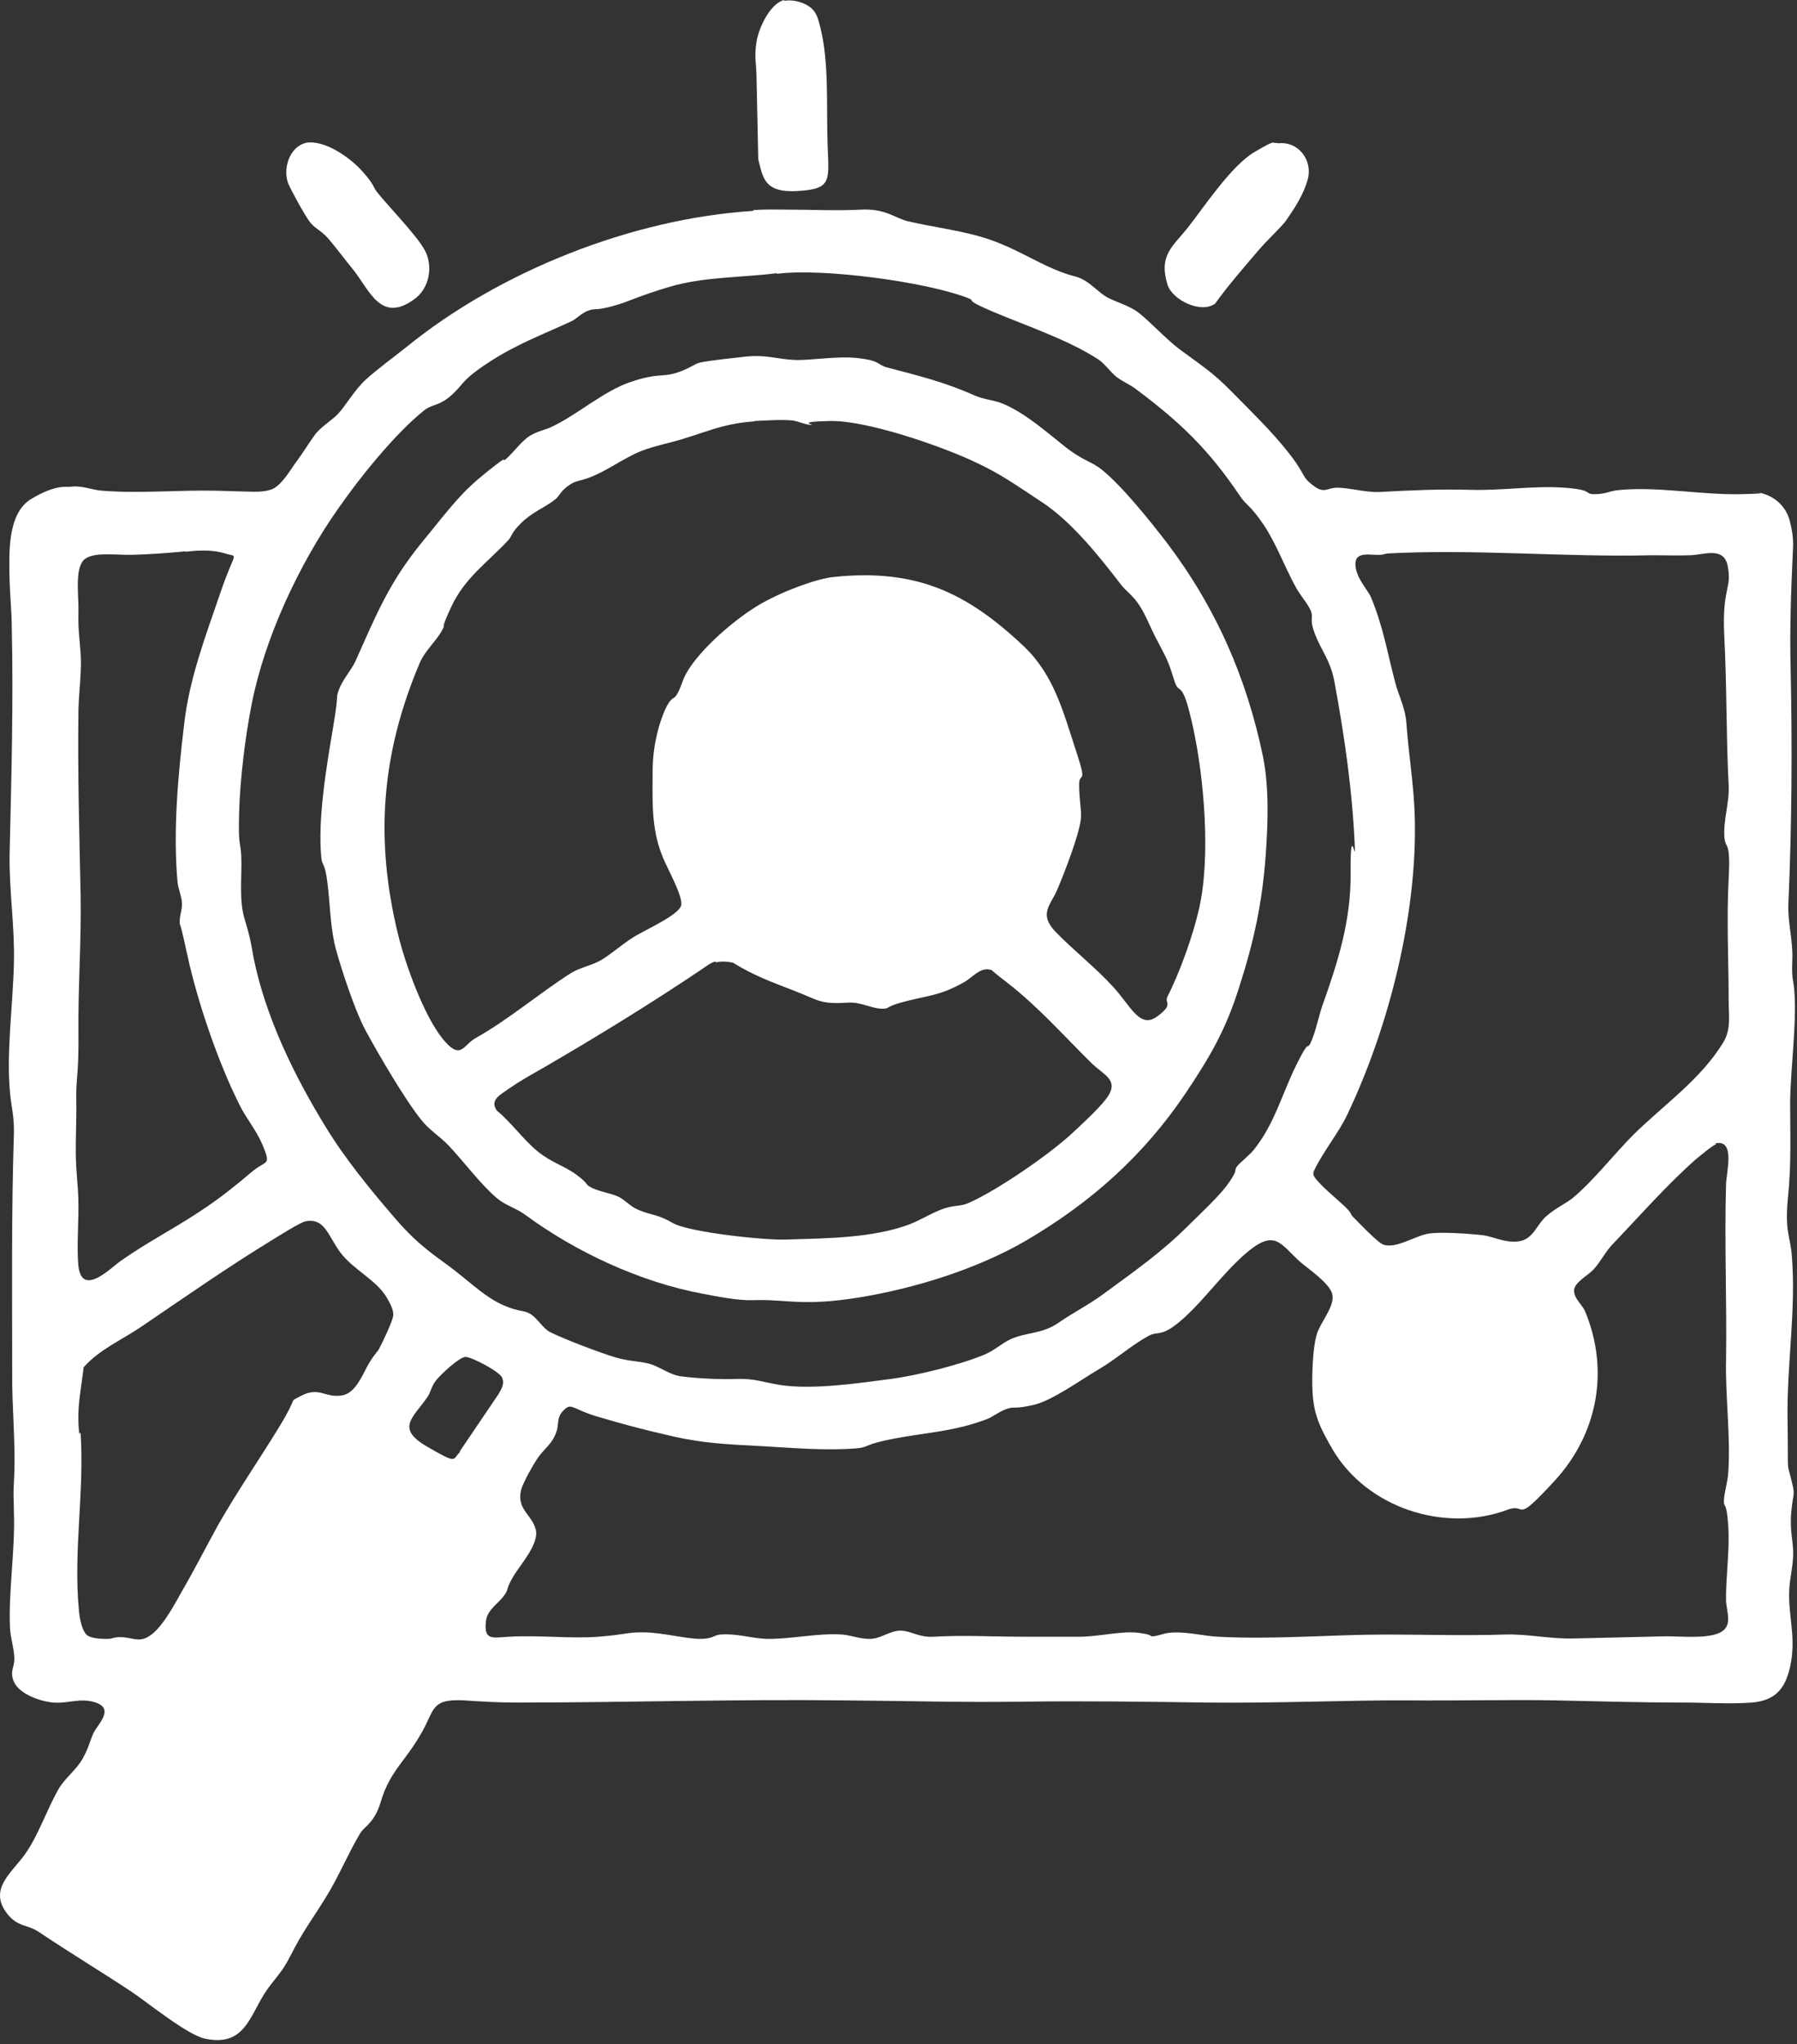 <svg width="415" height="472" viewBox="0 0 415 472" fill="none" xmlns="http://www.w3.org/2000/svg">
<rect x="0" y="0" width="415" height="472" fill="#333333" stroke="none"/>
<path d="M174.116 48.5C176.716 48.3 179.316 48.4 181.916 48.4C187.516 48.4 193.116 48.7 198.816 48.4C204.516 48.1 206.716 50.4 209.716 51.1C215.716 52.5 222.716 53.3 228.516 55.3C234.316 57.3 238.616 60.1 243.316 62.1C248.016 64.1 248.216 63.5 250.216 64.6C252.216 65.7 253.716 67.5 255.616 68.6C257.516 69.7 260.516 70.4 262.816 72.1C265.116 73.8 269.216 78.2 272.216 80.5C277.316 84.3 279.916 85.8 284.616 90.6C289.316 95.4 293.716 99.6 297.716 104.7C301.716 109.8 300.416 110 303.416 112.2C305.816 114 306.416 112.7 308.616 112.6C311.616 112.6 315.216 113.7 318.516 113.6C325.916 113.2 332.116 112.9 339.616 113.1C347.116 113.3 354.216 112.1 361.216 112.6C368.216 113.1 365.716 114.1 368.216 114.1C370.716 114.1 371.716 113.4 373.416 113.2C382.516 112.2 392.616 114.3 402.016 114.1C411.416 113.9 403.816 113.6 404.816 113.6C408.716 113.7 412.316 116.3 413.316 120.2C414.316 124.1 414.116 125.7 414.016 128C413.616 136.5 413.316 145.2 413.516 153.8C413.916 172.2 413.816 190.2 413.016 208.6C412.816 213.2 414.116 217 413.916 221.7C413.716 226.4 414.216 226.1 414.416 229.2C414.916 237 413.516 246.4 413.416 254.5C413.416 262.4 413.716 268.5 412.916 276.5C412.116 284.5 413.516 285.5 413.816 290.1C414.816 302.4 412.616 315.3 412.816 327.6C413.016 339.9 412.616 337.6 413.416 340.6C414.716 345.7 414.216 343.8 413.716 348.7C413.216 353.6 414.216 355.9 414.116 359C414.016 362.1 413.316 364.6 413.216 367C412.916 373 414.716 377.4 413.616 383.8C412.616 389.3 410.516 392.6 404.616 393.1C399.616 393.5 393.716 393.1 388.616 393.1C378.816 393.1 368.816 392.8 359.116 392.6C349.416 392.4 336.416 392.7 324.916 392.6C313.416 392.5 294.016 393.3 278.416 393.1C264.316 392.9 250.216 392.7 236.116 392.9C222.416 393.1 208.516 392.7 194.916 392.6C169.716 392.3 144.716 393.1 119.416 393.1C115.116 393.1 111.616 392.9 107.216 392.6C99.616 392.2 100.416 394.6 97.516 399.8C94.616 405 92.116 407.2 90.016 411C87.916 414.8 88.116 416.5 86.716 419C85.316 421.5 83.916 422 83.116 423.4C80.416 427.9 78.216 433.3 75.416 437.8C72.316 442.9 69.916 445.9 67.116 451.5C64.916 455.9 63.316 456.8 61.016 460.4C57.516 466 56.216 472.6 47.316 470.7C43.216 469.8 34.416 462.6 30.416 459.9C23.316 455.2 16.016 450.8 9.016 446.1C6.116 444.2 4.116 445 1.616 441.8C-2.684 436.2 2.616 432.5 5.716 428.2C8.816 423.9 10.716 418 13.516 413.1C14.916 410.6 17.616 408.7 19.116 406C20.616 403.3 20.716 402 21.616 400.1C22.516 398.2 26.516 394.6 22.116 393.1C18.516 391.9 15.716 393.4 12.316 393.1C8.916 392.8 4.516 391 3.316 388.5C2.116 386 3.316 385.1 3.316 383C3.316 380.9 2.416 378.1 2.316 376C1.916 367.4 3.516 358 3.216 349.3C3.216 346.5 3.016 345.1 3.216 342.3C3.716 333.5 2.716 325.3 2.816 316.5C2.816 298.5 2.616 279.8 3.216 261.7C3.316 257.8 2.616 255.7 2.316 252.3C1.416 243.2 3.016 231.6 3.216 222.3C3.416 213.8 2.116 206 2.216 197.4C2.616 180 3.116 162.4 2.716 144.9C2.716 141.3 2.316 137.7 2.216 134.1C2.116 128.3 1.516 118.6 7.216 115.2C12.916 111.8 15.216 112.5 16.116 112.4C19.016 112 20.916 113.1 23.616 113.3C32.116 114 41.316 113.1 49.916 113.3C58.516 113.5 59.916 113.8 62.416 113.1C64.916 112.4 67.016 108.5 68.516 106.5C70.016 104.5 71.316 102.3 72.716 100.4C74.116 98.5 76.516 97.2 78.116 95.5C79.716 93.8 81.916 90 84.416 87.7C86.916 85.4 91.016 82.4 94.016 80C115.516 62.6 145.916 50.5 173.816 48.7L174.116 48.5ZM179.216 63.1C171.216 64.1 162.516 63.9 154.716 66.2C146.916 68.5 145.516 69.6 141.416 70.7C137.316 71.8 137.616 71.1 135.916 71.7C134.216 72.3 133.216 73.6 131.916 74.2C125.216 77.3 119.216 79.5 112.816 83.7C106.416 87.9 107.216 88.6 104.316 91.2C101.416 93.8 100.016 93.2 98.016 94.7C91.216 100.1 82.816 110.6 77.916 117.7C69.016 130.4 61.116 147.3 58.116 162.6C56.616 170.2 55.416 180.1 55.216 187.8C55.016 195.5 55.516 194.1 55.716 197.6C55.916 202.4 55.116 207.7 56.516 212.3C57.916 216.9 57.916 217.7 58.616 221.4C61.416 235 68.016 248.5 75.216 260.2C79.716 267.6 85.716 274.9 91.416 281.5C97.116 288.1 101.016 290.2 105.216 293.5C109.416 296.8 112.316 299.6 116.116 301.3C119.916 303 120.916 302.4 122.516 303.4C124.116 304.4 125.316 306.6 126.916 307.5C130.016 309.1 138.716 312.4 142.116 313.4C145.516 314.4 147.516 314.2 150.016 314.9C152.516 315.6 154.716 317.5 157.416 317.8C161.316 318.3 166.116 318.5 169.916 318.4C174.216 318.2 176.416 319.2 180.316 319.8C187.716 320.9 198.016 319.4 205.616 318.4C211.816 317.6 221.816 315.1 227.516 312.7C229.816 311.7 231.416 310.1 233.416 309.2C236.916 307.6 240.716 308 244.316 305.5C247.916 303 251.416 301.3 254.916 298.7C262.116 293.4 268.216 289.2 274.616 282.8C277.416 280 281.816 276 283.916 272.9C286.016 269.8 284.916 270.4 285.616 269.4C286.316 268.4 288.516 266.8 289.616 265.4C294.316 259.5 296.116 252.5 299.316 246C302.516 239.5 301.716 242.6 302.616 240.9C303.816 238.4 304.416 235.1 305.316 232.4C309.016 222 312.016 212.6 311.916 201.5C311.816 190.4 312.916 198 312.916 196.4C312.416 183.1 310.516 170 308.116 157.1C307.216 152.5 305.116 150.1 303.716 146.5C302.316 142.9 303.316 142.9 302.816 141.3C302.316 139.7 300.116 137.3 299.216 135.5C296.616 130.8 294.716 125.4 291.716 121C288.716 116.6 287.816 116.7 286.416 114.6C279.216 103.9 272.716 97.6 262.416 89.9C261.016 88.8 259.216 88.1 257.816 87C256.416 85.9 255.116 83.9 253.516 82.9C246.516 78.4 237.216 75.3 229.616 72.1C222.016 68.9 225.716 69.7 223.516 68.8C213.616 65 190.016 61.9 179.616 63.2L179.216 63.1ZM42.816 127.3C38.616 127.7 34.616 128 30.516 128.1C26.416 128.2 20.716 127.2 19.016 129.7C17.316 132.2 18.216 138.1 18.116 141C18.016 145.3 18.316 146.8 18.616 150.8C18.916 154.8 18.216 159.7 18.116 163.9C17.916 178.2 18.316 192.4 18.616 206.6C18.816 217.1 18.016 227.5 18.116 238.1C18.216 248.7 17.516 248.6 17.616 254C17.716 259.4 17.316 264.8 17.616 269.5C17.916 274.2 18.116 275 18.116 278.8C18.116 282.6 17.716 288.7 18.116 292.4C19.016 299.5 25.516 292.8 27.916 291.1C34.316 286.6 41.116 283.2 47.516 278.8C51.216 276.3 54.716 273.5 58.116 270.6C61.516 267.7 62.716 269.4 60.616 264.3C59.116 260.8 56.816 258.2 55.316 255.1C50.316 245.2 45.516 231 43.216 220.3C40.916 209.6 41.616 214.9 41.516 213.1C41.416 211.3 42.116 210.2 42.016 208.5C41.916 206.8 41.216 205.4 41.016 203.8C39.916 192 41.116 179 42.516 167.3C43.716 156.6 47.516 146.8 50.916 136.8C54.316 126.8 55.216 128.8 52.016 127.8C48.816 126.8 45.416 127.1 42.816 127.4V127.3ZM320.416 127.8C320.016 127.8 319.416 128.1 318.916 128.1C316.816 128.3 313.016 127.1 313.016 130.2C313.016 133.3 315.816 136.1 316.616 137.9C319.416 144.6 320.416 150.8 322.216 157.6C323.116 161 324.516 163.2 324.816 167.2C325.316 174.2 326.516 181.3 326.716 188.3C327.416 210.8 320.816 237 311.216 257.2C309.216 261.5 305.616 265.8 303.516 270.2C303.316 270.5 303.316 270.9 303.316 271.2C303.616 272.7 309.316 277.3 310.816 278.8C312.316 280.3 311.816 280.3 312.416 280.9C313.716 282.2 318.116 286.9 319.516 287.4C322.416 288.3 326.616 285.5 329.516 284.9C332.416 284.3 339.916 284.9 342.416 285.2C344.916 285.5 347.716 287.1 350.816 286.6C354.116 286.1 354.816 282.8 357.116 280.8C359.416 278.8 361.316 278.1 363.216 276.6C368.116 272.5 372.716 266.5 377.216 262C384.116 255.2 392.916 249.1 398.016 240.6C399.816 237.6 399.216 234.4 399.216 231C399.216 221.7 398.716 212.3 399.216 202.9C399.716 193.5 398.416 196.4 398.216 193.1C398.016 189 399.416 185.4 399.216 181.3C398.616 169.8 398.816 158.6 398.216 147.1C397.616 135.6 400.016 136.1 399.016 130.8C398.216 126.1 393.516 128.1 390.416 128.2C387.316 128.3 384.516 128.2 381.516 128.2C361.216 128.7 340.616 126.7 320.216 127.8H320.416ZM396.316 264.2C395.516 264.4 392.616 266.9 391.716 267.6C384.816 273.7 378.516 280.9 372.216 287.5C370.716 289.1 369.516 291.5 368.016 293.1C366.616 294.6 363.516 296.1 363.516 298C363.516 299.9 365.416 301.2 366.116 302.9C371.716 316.5 368.916 331.1 359.116 341.8C349.316 352.5 352.816 346.8 348.116 348.6C333.516 354 315.616 348.1 307.716 334.6C305.016 329.9 303.416 326.9 303.116 321.4C302.916 318 303.116 310.1 304.416 307.2C305.716 304.3 308.416 301.1 307.616 298.6C306.816 296.1 301.916 292.8 300.316 291.4C295.816 287.4 294.616 283.8 288.416 288.8C282.816 293.4 278.616 299.6 273.416 304.3C268.216 309 267.616 307.2 265.316 308.4C261.116 310.7 257.816 313.8 253.516 316.3C249.416 318.7 243.016 323.4 238.616 324.4C234.216 325.4 234.616 324.7 232.816 325.2C231.016 325.7 229.416 327.1 227.816 327.7C220.416 330.5 214.316 330.7 206.816 332.1C199.316 333.5 200.916 334.1 197.916 334.4C190.816 335 182.916 334.3 175.916 333.9C168.416 333.5 162.616 333.3 155.216 331.6C147.816 329.9 143.416 328.7 137.716 327C132.016 325.3 131.916 323.6 129.916 325.9C128.616 327.3 129.016 328.8 128.616 330.2C127.616 333.6 125.616 334.3 123.816 337.2C122.016 340.1 120.616 342.9 120.316 344.1C119.316 348.5 122.816 349.7 123.716 353.1C124.616 356.5 120.016 361.4 118.416 364.2C116.816 367 117.516 366.6 116.816 367.8C115.416 370.2 112.516 371.4 112.216 374.4C111.716 378.9 113.816 378.1 117.616 377.9C124.616 377.5 131.716 378.4 138.216 377.9C144.716 377.4 144.816 376.8 149.016 376.9C153.216 377 158.516 378.4 161.616 378.4C164.716 378.4 164.616 377.6 166.316 377.4C170.316 377.1 173.516 378.3 177.116 378.4C182.616 378.5 188.816 377 194.516 377.4C196.716 377.6 198.816 378.5 201.116 378.4C203.516 378.3 205.716 376.4 208.116 376.5C210.516 376.6 212.216 378.1 215.616 377.9C222.816 377.5 229.116 377.9 236.216 377.9C243.316 377.9 244.916 377.9 249.316 377.9C253.716 377.9 259.116 376.5 262.916 377C266.716 377.5 265.216 377.8 266.216 377.8C267.216 377.8 268.816 377.1 270.016 377C273.716 376.6 277.616 377.7 281.216 377.9C294.216 378.6 307.316 377.4 320.116 377.4C329.316 377.4 338.216 377.7 347.316 377.4C353.016 377.2 358.016 378.5 363.716 378.3C370.716 378.1 377.716 378 384.816 377.8C388.316 377.8 394.116 378.4 397.116 377C400.316 375.5 398.716 372.2 398.616 369.6C398.516 364.1 399.516 358 399.116 352.2C398.716 346.4 398.116 348.3 398.116 346.6C398.116 344.9 399.016 342.1 399.116 340.1C399.716 331.6 398.416 322.5 398.616 313.8C398.816 300.4 398.216 287 398.616 273.5C398.616 270.9 400.916 262.9 396.116 264L396.316 264.2ZM70.516 282C69.216 282.3 64.516 285.3 63.016 286.2C52.716 292.5 42.816 299.4 32.816 306.2C28.316 309.3 23.016 311.5 19.316 315.7C18.816 320 17.916 324.3 18.116 328.6C18.316 332.9 18.516 330.1 18.616 330.9C19.516 344.4 16.916 358 18.216 371.7C18.316 373.3 18.916 377.1 20.516 377.8C22.116 378.5 24.316 378.4 25.016 378.4C25.716 378.4 26.716 377.9 27.816 378C30.716 378 32.216 379.6 35.116 377.3C38.016 375 40.816 369.5 42.016 367.4C44.916 362.4 47.516 357.3 50.316 352.2C54.816 344.3 59.816 337.1 64.516 329.4C69.216 321.7 66.416 324 69.316 322.4C73.716 320 74.916 322.8 78.916 322.2C82.316 321.7 83.816 317 85.316 314.6C86.816 312.2 87.016 312.4 87.616 311.3C88.216 310.2 90.716 305 90.816 303.7C90.916 302.4 90.016 300.8 89.316 299.6C87.016 295.6 81.516 293.1 78.616 289.2C75.716 285.3 75.016 281.1 70.516 282ZM106.116 335.2L115.116 321.9C115.816 320.7 116.616 319.4 115.916 318C115.216 316.6 108.916 313.3 107.516 313.3C106.116 313.3 101.816 317.3 100.716 318.7C99.616 320.1 99.516 321.3 98.816 322.4C95.516 327.3 91.216 329.7 98.616 334C106.016 338.3 104.316 336.9 106.316 335.2H106.116Z" fill="white"/>
<path d="M295.116 33.1C299.816 32.5 303.216 37 302.016 41.4C300.816 45.8 297.716 49.8 297.016 50.9C296.316 52 292.416 55.7 290.716 57.7C287.216 61.8 283.716 65.8 280.616 70.1C277.416 72.5 270.716 69.3 269.616 65.7C267.516 58.8 270.916 56.9 274.516 52.3C278.116 47.7 284.416 38.2 289.716 35.1C295.016 32 293.416 33.2 295.116 33V33.1Z" fill="white"/>
<path d="M70.516 33C74.916 32.1 81.016 36.5 83.816 39.7C86.616 42.9 86.016 43 87.116 44.4C89.916 47.9 96.216 54.3 98.116 57.8C100.016 61.3 99.316 66.6 95.516 69.2C87.916 74.6 85.416 67.1 81.516 62.2C79.716 60 77.616 57.2 75.916 55.2C74.216 53.2 72.716 52.8 71.516 51.2C70.316 49.6 67.316 44.1 66.616 42.5C65.216 39.1 66.816 33.9 70.616 33H70.516Z" fill="white"/>
<path d="M181.116 0.2C183.016 -0.2 185.516 0.5 187.016 1.6C188.516 2.7 188.916 4.2 189.416 6.2C191.516 14.5 190.816 24.4 191.116 33.1C191.416 41.8 192.216 43.6 184.316 44.1C176.416 44.6 176.216 41 175.116 36.8L174.716 18C174.716 14.9 174.116 13.1 174.716 9.6C175.316 6.1 178.016 0.7 181.116 0V0.2Z" fill="white"/>
<path d="M172.716 82.3C177.016 81.9 179.416 82.9 183.316 83.1C187.216 83.3 193.316 82.1 198.316 82.7C203.316 83.3 202.616 84.2 204.716 84.8C212.616 86.9 217.816 88.1 225.316 91.4C227.416 92.3 229.816 92.4 231.816 93.3C236.916 95.5 241.616 99.7 245.916 103.1C250.216 106.5 251.916 106.4 254.516 108.5C259.316 112.4 265.516 120.2 269.316 125.1C280.716 140.1 287.916 156.4 291.716 174.9C293.116 182 292.816 190.1 292.316 197.3C291.516 208.4 289.616 217.2 286.216 227.8C283.116 237.7 279.516 243.9 273.816 252.4C264.116 266.8 252.016 277.6 237.016 286.4C225.716 293 211.216 297.5 198.216 299.6C185.216 301.7 181.316 299.9 173.916 300.2C170.316 300.3 165.916 299.4 162.216 298.7C147.816 296 133.016 289.1 121.316 280.5C119.316 279 116.716 278.3 114.816 276.7C111.116 273.6 107.016 268.1 103.616 264.5C101.616 262.4 99.116 260.9 97.316 258.6C93.516 253.9 87.516 243.6 84.516 238.1C81.516 232.6 77.716 220.2 77.216 217.7C76.216 212.8 76.216 208.6 75.616 203.8C75.016 199 74.416 200 74.216 198.1C73.316 189.2 75.416 176.9 76.916 168C78.416 159.1 77.416 161.8 78.216 159.4C79.016 157 81.116 154.8 82.116 152.6C86.816 142.1 89.816 134.6 97.216 125.5C104.616 116.4 106.516 113.7 112.516 108.9C118.516 104.1 115.416 107.1 116.716 106.1C118.616 104.5 120.416 101.8 122.416 100.6C124.416 99.4 126.016 99.3 127.716 98.4C133.516 95.6 139.416 90.3 145.616 88.2C151.816 86.1 152.616 87.1 155.816 86.2C159.016 85.3 160.316 84 161.716 83.7C164.116 83.2 169.816 82.6 172.516 82.3H172.716ZM174.116 97.3C166.416 97.8 162.016 100.3 155.016 102.1C148.016 103.9 147.716 104 141.116 107.8C134.516 111.6 133.916 110.4 131.616 111.9C129.316 113.4 129.316 114.5 128.116 115.4C125.616 117.3 122.816 118.3 120.316 120.8C117.816 123.3 118.416 123.6 117.316 124.8C112.616 129.8 107.316 133.5 104.316 139.9C101.316 146.3 103.116 143.6 102.216 145.3C100.816 148 98.216 150.1 96.916 153.1C88.116 173.9 86.516 193.6 91.916 215.7C93.516 222.4 97.816 234.3 102.116 239.7C106.416 245.1 106.916 241.3 109.816 239.7C117.616 235.3 124.316 229.5 131.816 224.7C133.716 223.5 136.316 223 138.416 221.9C140.516 220.8 143.816 217.9 146.416 216.3C149.016 214.7 156.916 211.2 157.316 209C157.716 206.8 154.116 200.6 153.016 197.8C150.316 191.2 150.716 184.8 150.716 178C150.716 171.2 152.816 165.2 154.016 163C155.216 160.8 155.616 161.5 156.216 160.5C157.216 159 157.516 157.2 158.416 155.6C161.516 149.9 170.216 142.5 175.916 139.3C181.616 136.1 189.116 133.5 192.716 133.2C211.516 131.3 223.216 136.7 236.516 149.3C243.416 155.9 245.516 164.3 248.416 173.1C251.316 181.9 249.216 177.8 249.216 181.2C249.216 184.6 249.816 187.1 249.616 189.1C249.216 192.8 245.816 201.5 244.216 205.3C242.616 209.1 239.716 211 243.916 215.3C248.116 219.6 253.016 223.4 257.116 227.9C261.216 232.4 263.216 237.6 267.216 234.7C271.216 231.8 268.816 231.6 269.616 230.1C272.516 224.4 275.516 216 276.916 209.8C279.616 198 278.116 179.8 275.516 167.9C272.916 156 272.416 161 271.216 157.2C270.016 153.4 269.816 152.7 267.616 148.6C265.416 144.5 264.816 142.4 263.216 139.9C261.616 137.4 259.916 136.4 258.816 134.9C253.816 128.4 247.516 120.5 240.716 116C233.916 111.5 230.816 109.3 225.216 106.7C217.416 103 200.116 97 191.616 97.2C183.116 97.4 188.616 98.1 187.316 98.1C186.016 98.1 184.516 97.3 183.116 97.1C180.516 96.8 177.016 97.1 174.316 97.2L174.116 97.3ZM165.216 222C164.216 222.2 162.816 223.3 161.916 223.9C150.016 231.9 137.616 239.5 125.216 246.7C122.716 248.1 119.916 249.7 117.616 251.3C115.316 252.9 113.116 254 114.716 256.4C118.016 259.1 120.816 263.1 124.116 265.8C127.416 268.5 130.416 269.2 133.216 271.3C136.016 273.4 135.116 273.4 136.216 274C138.016 275.1 140.816 275.4 142.816 276.3C144.416 277.1 145.616 278.6 147.316 279.3C150.616 280.7 151.816 280.3 155.416 282.4C159.016 284.5 176.516 286.4 181.616 286.2C190.816 285.9 201.416 285.9 210.016 282.7C212.616 281.7 215.616 279.8 218.116 279C220.616 278.2 221.816 278.6 223.816 277.7C230.316 274.8 241.816 266.9 247.116 262.1C249.416 260 253.416 256.3 255.316 253.9C258.916 249.3 254.816 248.3 251.816 245.2C245.516 239 239.616 232.3 232.616 226.9C225.616 221.5 231.116 225.2 230.216 224.6C226.916 222.4 225.216 225.3 222.616 226.8C217.216 229.8 215.116 229.7 209.516 231.1C203.916 232.5 205.716 232.9 203.816 232.9C201.216 232.9 198.916 231.3 195.816 231.5C189.316 231.9 189.216 231 183.516 228.8C177.816 226.6 173.816 225.1 169.316 222.3C168.116 222 166.616 221.9 165.416 222.2L165.216 222Z" fill="white"/>
</svg>
